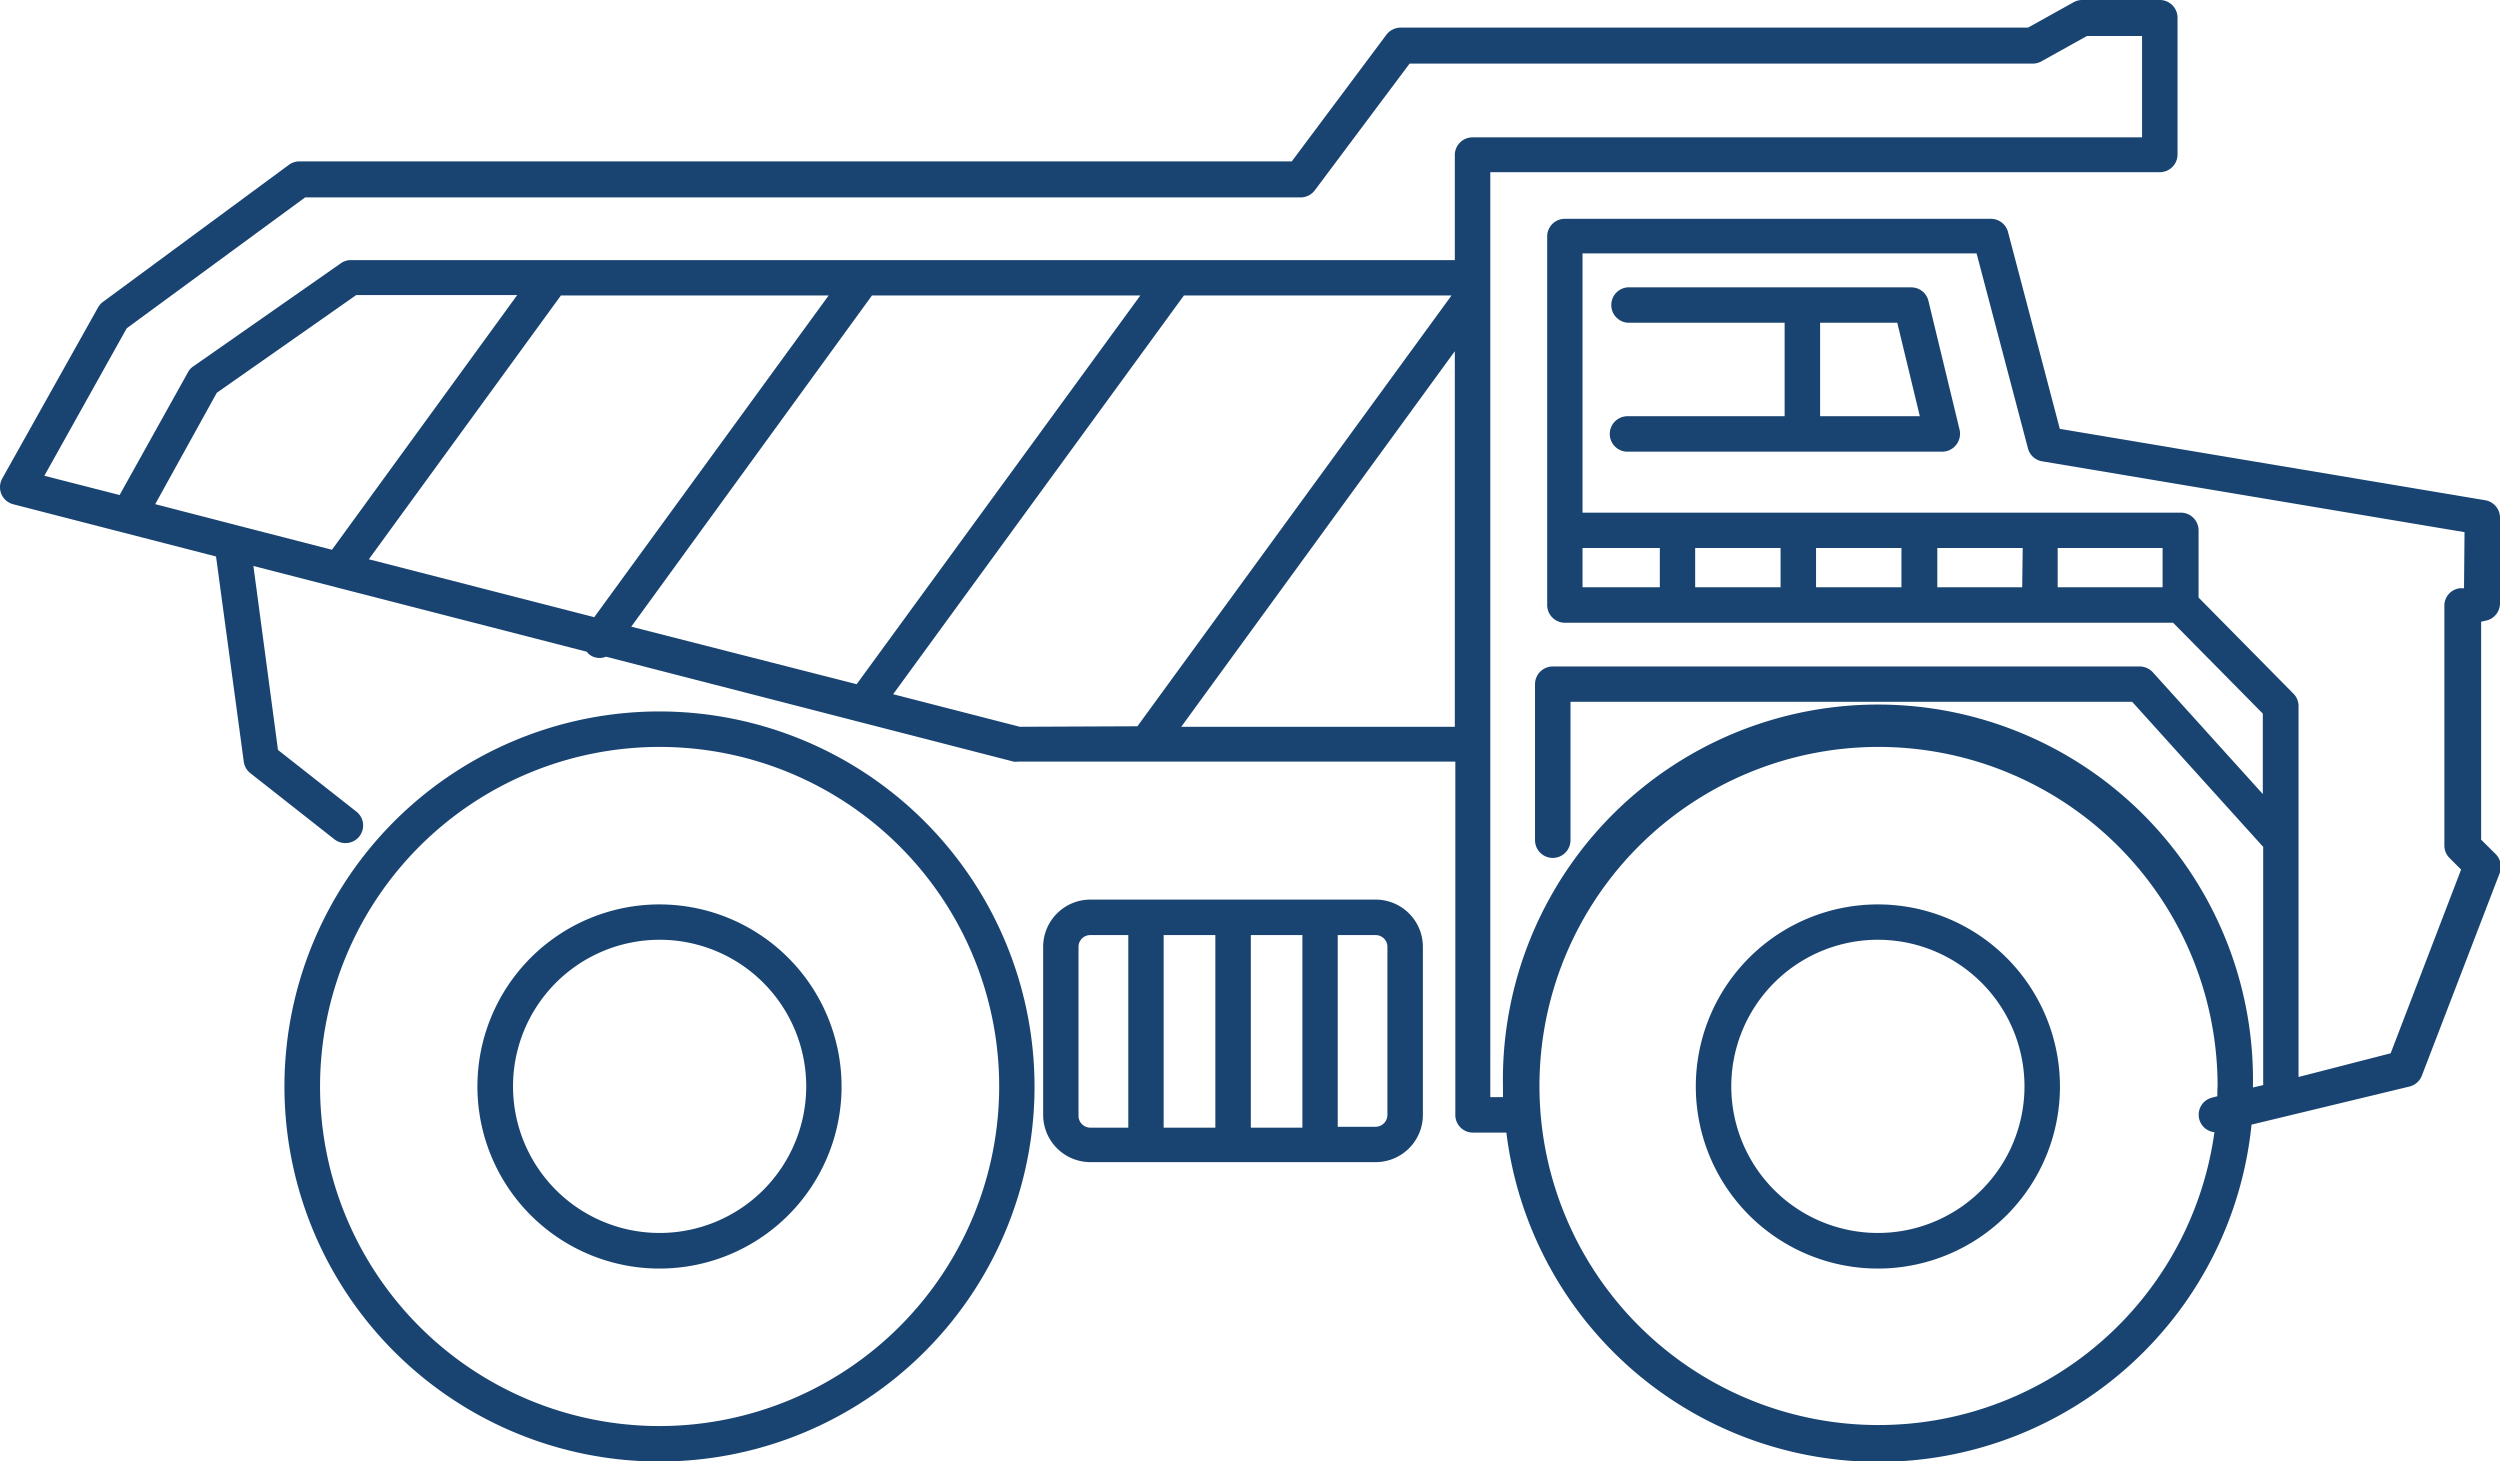 <?xml version="1.0" encoding="UTF-8"?> <svg xmlns="http://www.w3.org/2000/svg" viewBox="0 0 197.31 115.34"><defs><style>.cls-1{fill:#194471;}</style></defs><g id="Layer_1" data-name="Layer 1"><path class="cls-1" d="M196.11,49a1.4,1.4,0,0,0,1.2-1.38V40.86a1.4,1.4,0,0,0-1.17-1.38l-33.57-5.63-4.1-15.58a1.4,1.4,0,0,0-1.35-1H123.51a1.39,1.39,0,0,0-1.4,1.4V47.75a1.4,1.4,0,0,0,1.4,1.4h48l7.08,7.17v6.35l-8.68-9.61a1.42,1.42,0,0,0-1-.46H122.55a1.4,1.4,0,0,0-1.4,1.4V66.31a1.4,1.4,0,0,0,2.8,0V55.39h44.33l10.34,11.45v18.8l-.81.19v-.08a29.6,29.6,0,1,0-59.19,0c0,.28,0,.56,0,.84h-1v-73h52.85a1.4,1.4,0,0,0,1.39-1.4V1.4A1.4,1.4,0,0,0,170.46,0h-6.12a1.39,1.39,0,0,0-.69.18l-3.59,2H110.54a1.42,1.42,0,0,0-1.12.56l-7.47,10H23.62a1.37,1.37,0,0,0-.82.27L8.12,23.83a1.41,1.41,0,0,0-.39.45L.18,37.76A1.42,1.42,0,0,0,.11,39a1.4,1.4,0,0,0,.94.8l16,4.12,2.19,16.2a1.38,1.38,0,0,0,.53.91l6.62,5.21a1.43,1.43,0,0,0,.87.3,1.39,1.39,0,0,0,.86-2.49l-6.18-4.86L20,44.67l26.32,6.77a.83.83,0,0,0,.2.22,1.33,1.33,0,0,0,1.31.17L80,60.11a1.39,1.39,0,0,0,.35,0h34.51V88a1.39,1.39,0,0,0,1.39,1.39h2.64a29.59,29.59,0,0,0,58.81-.63l12.44-3a1.4,1.4,0,0,0,1-.86l6.15-16a1.42,1.42,0,0,0-.32-1.49l-1.15-1.14V49.07ZM18.67,41.45h0l-6.42-1.66L17.11,31l11-7.71H40.82L26.2,43.39ZM46.9,48.71,29.11,44.14,44.27,23.32H65.4Zm2.92.75,19-26.14H90L67.61,54Zm30.67,7.9-10-2.57L93.44,23.32h21.12l-24.79,34Zm34.33-9.5v9.5H93.23l21.59-29.64Zm0-35.68v8.35H27.7a1.33,1.33,0,0,0-.8.25L15.25,28.92a1.27,1.27,0,0,0-.42.47L9.44,39.07,3.5,37.55,10,25.91,24.08,15.58h78.57a1.4,1.4,0,0,0,1.12-.56l7.48-10h49.18a1.39,1.39,0,0,0,.69-.18l3.59-2h4.35v8H116.21A1.4,1.4,0,0,0,114.82,12.18ZM175,86.52l-.42.11a1.39,1.39,0,0,0,.19,2.73,26.76,26.76,0,1,1,.25-3.61C175,86,175,86.27,175,86.52ZM131,46.35H124.9v-3.1H131Zm9.53,0h-6.74v-3.1h6.74Zm9.54,0h-6.74v-3.1h6.74Zm9.53,0H152.9v-3.1h6.74Zm11.08,0h-8.28v-3.1h8.28Zm23.79.08-.35,0a1.38,1.38,0,0,0-1.2,1.38v18.9a1.38,1.38,0,0,0,.4,1l.92.92-5.56,14.5L181.41,85V55.75a1.38,1.38,0,0,0-.4-1l-7.49-7.59V41.86a1.4,1.4,0,0,0-1.4-1.4H124.9V20H156l4.06,15.41a1.39,1.39,0,0,0,1.12,1L194.51,42Z" transform="translate(0 0)"></path><path class="cls-1" d="M152.2,23.75a1.39,1.39,0,0,0-1.35-1.07h-22.4a1.4,1.4,0,0,0,0,2.79h12.4v7.38h-12.4a1.4,1.4,0,0,0,0,2.8H153.3a1.42,1.42,0,0,0,1.36-1.73Zm-8.55,9.1V25.47h6.09l1.78,7.38Z" transform="translate(0 0)"></path><path class="cls-1" d="M108.58,71H86.06a3.73,3.73,0,0,0-3.73,3.72V88a3.73,3.73,0,0,0,3.73,3.72h22.52A3.73,3.73,0,0,0,112.3,88V74.72A3.73,3.73,0,0,0,108.58,71ZM89.05,89h-3a.94.94,0,0,1-.93-.93V74.72a.93.93,0,0,1,.93-.92h3Zm6.87,0H91.84V73.8h4.08Zm6.87,0H98.72V73.8h4.07ZM109.5,88a.94.94,0,0,1-.92.93h-3V73.8h3a.93.93,0,0,1,.92.92Z" transform="translate(0 0)"></path><path class="cls-1" d="M52.06,56.15a29.6,29.6,0,1,0,29.59,29.6A29.63,29.63,0,0,0,52.06,56.15Zm0,56.4a26.8,26.8,0,1,1,26.8-26.8A26.83,26.83,0,0,1,52.06,112.55Z" transform="translate(0 0)"></path><path class="cls-1" d="M52.06,71.38A14.37,14.37,0,1,0,66.42,85.75,14.38,14.38,0,0,0,52.06,71.38Zm0,25.93A11.57,11.57,0,1,1,63.63,85.75,11.57,11.57,0,0,1,52.06,97.31Z" transform="translate(0 0)"></path><path class="cls-1" d="M148.21,71.38a14.37,14.37,0,1,0,14.37,14.37A14.38,14.38,0,0,0,148.21,71.38Zm0,25.93a11.57,11.57,0,1,1,11.57-11.56A11.57,11.57,0,0,1,148.21,97.31Z" transform="translate(0 0)"></path></g></svg> 